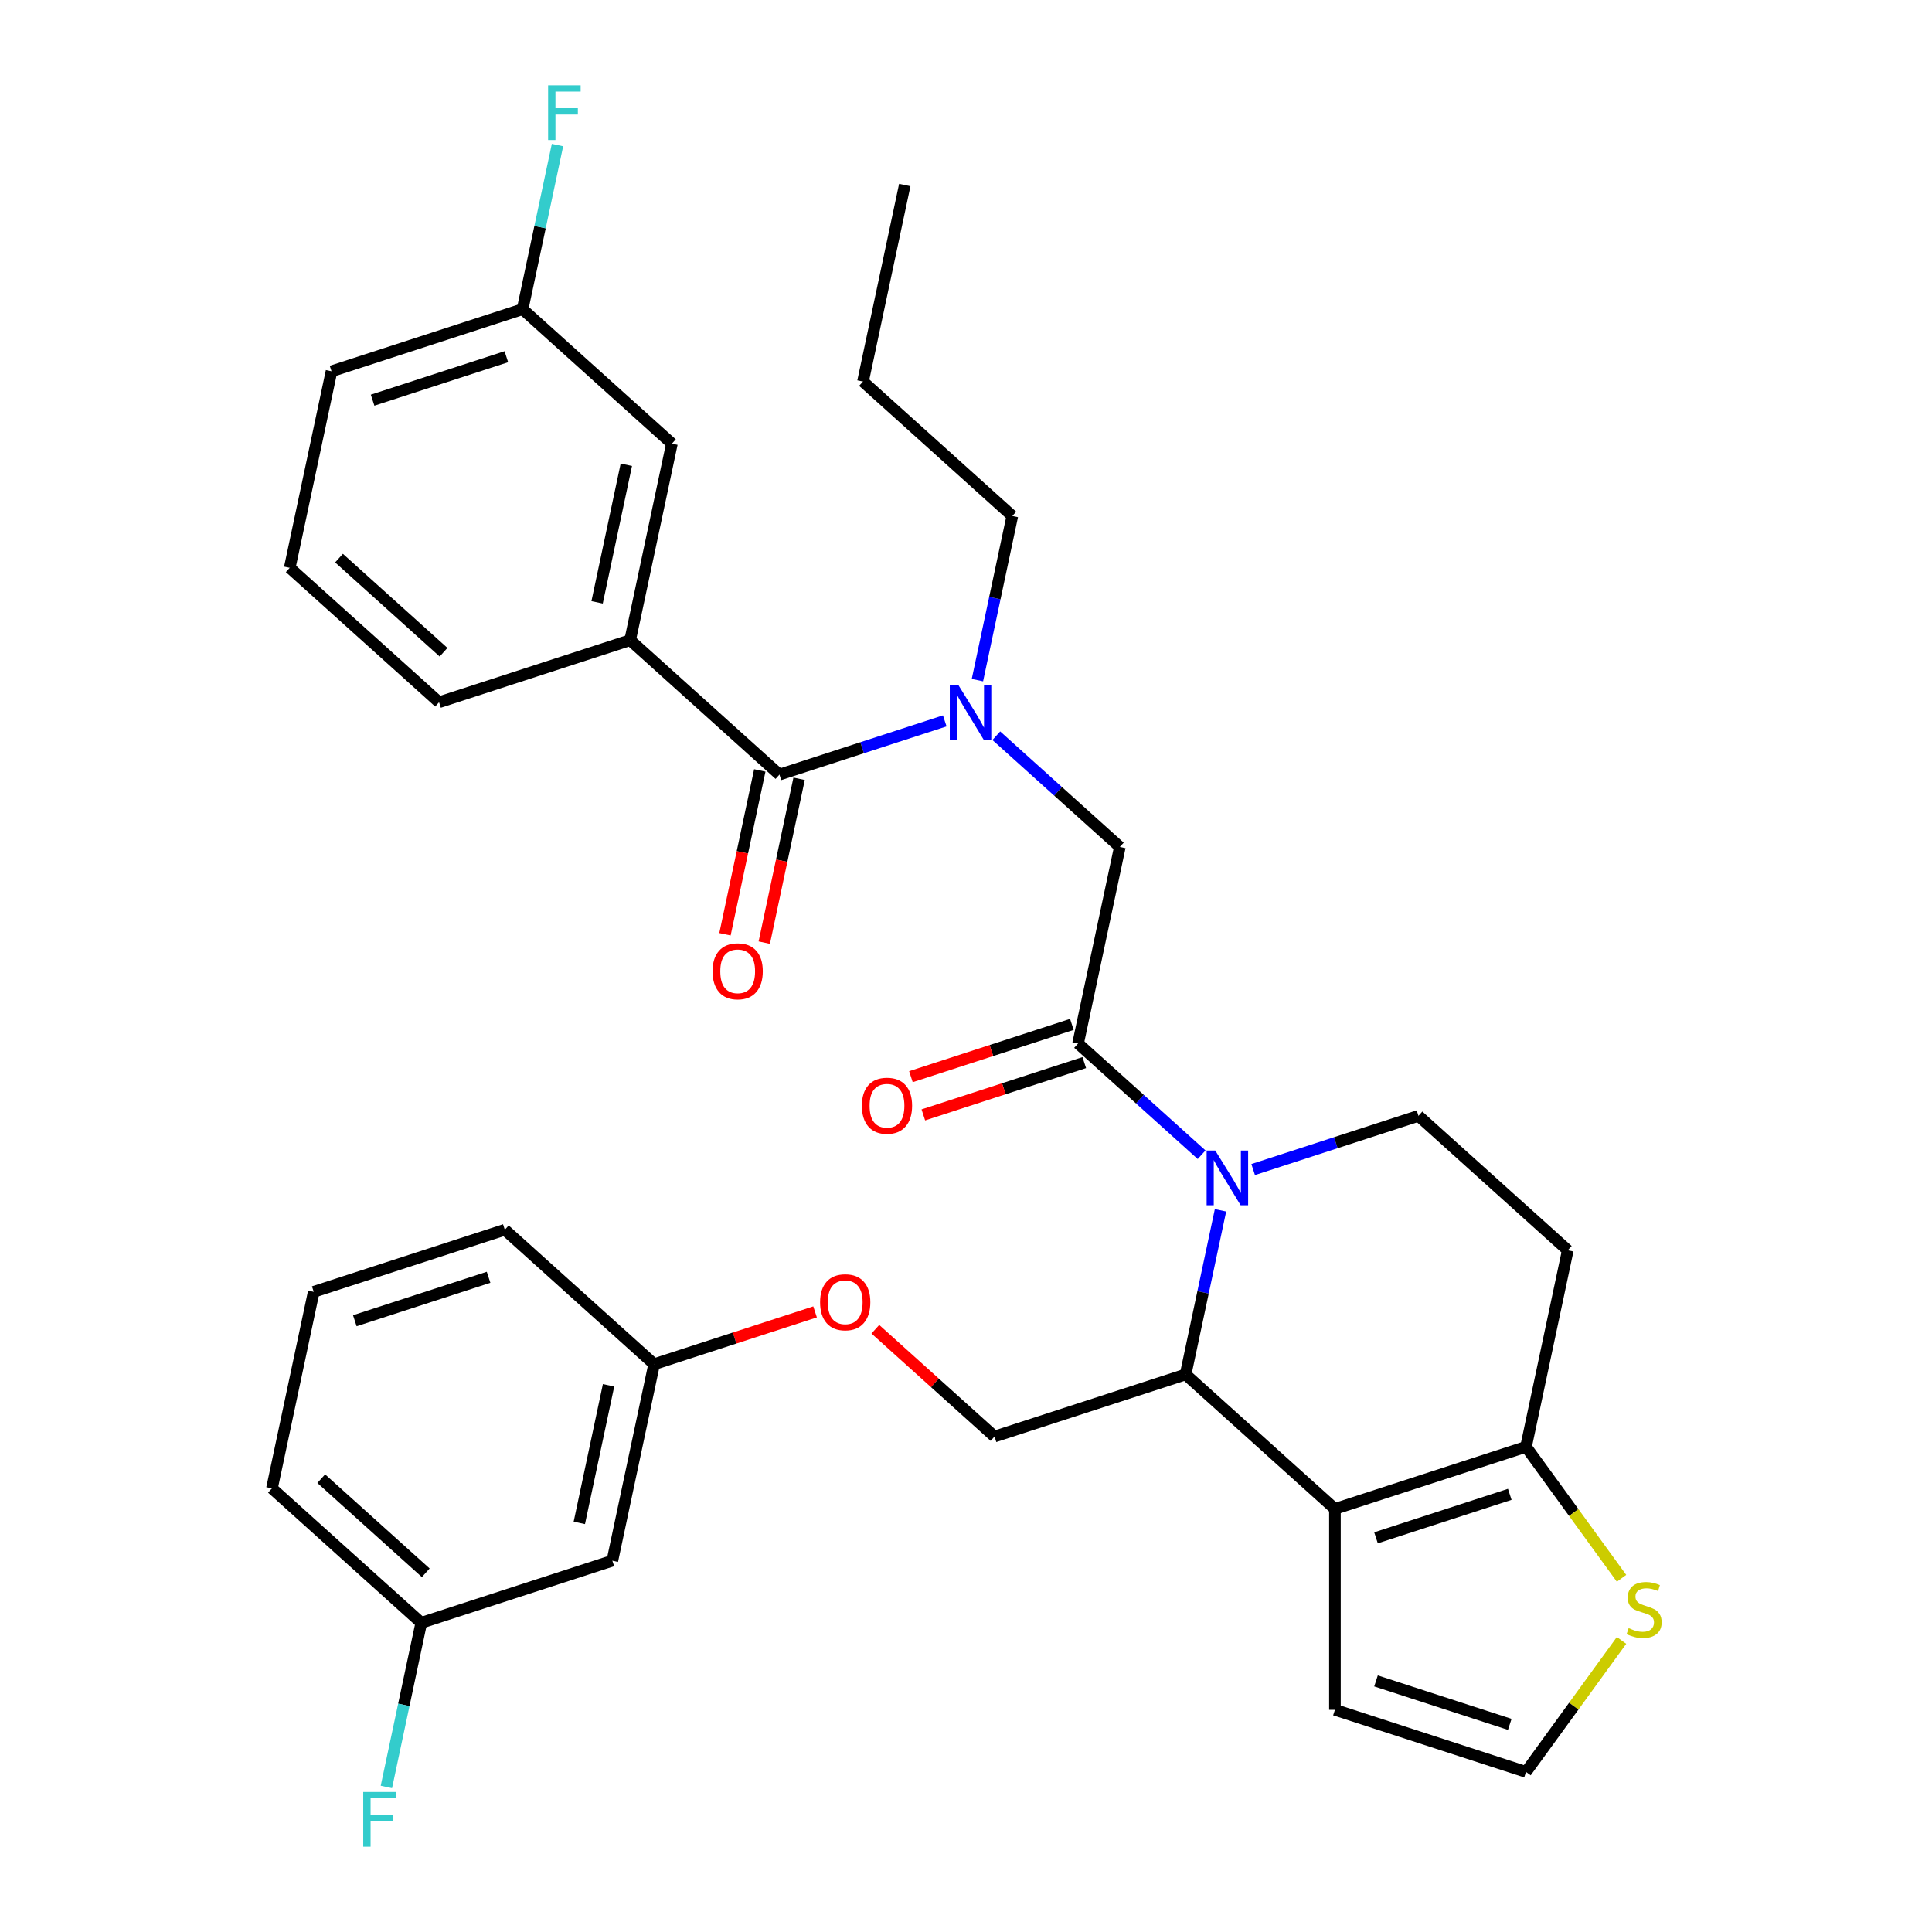 <?xml version='1.0' encoding='iso-8859-1'?>
<svg version='1.1' baseProfile='full'
              xmlns='http://www.w3.org/2000/svg'
                      xmlns:rdkit='http://www.rdkit.org/xml'
                      xmlns:xlink='http://www.w3.org/1999/xlink'
                  xml:space='preserve'
width='1000px' height='1000px' viewBox='0 0 1000 1000'>
<!-- END OF HEADER -->
<rect style='opacity:1.0;fill:#FFFFFF;stroke:none' width='1000' height='1000' x='0' y='0'> </rect>
<path class='bond-0' d='M 326.159,331.348 L 347.78,229.626' style='fill:none;fill-rule:evenodd;stroke:#000000;stroke-width:6px;stroke-linecap:butt;stroke-linejoin:miter;stroke-opacity:1' />
<path class='bond-0' d='M 309.058,311.766 L 324.193,240.56' style='fill:none;fill-rule:evenodd;stroke:#000000;stroke-width:6px;stroke-linecap:butt;stroke-linejoin:miter;stroke-opacity:1' />
<path class='bond-1' d='M 326.159,331.348 L 227.254,363.484' style='fill:none;fill-rule:evenodd;stroke:#000000;stroke-width:6px;stroke-linecap:butt;stroke-linejoin:miter;stroke-opacity:1' />
<path class='bond-2' d='M 326.159,331.348 L 403.442,400.934' style='fill:none;fill-rule:evenodd;stroke:#000000;stroke-width:6px;stroke-linecap:butt;stroke-linejoin:miter;stroke-opacity:1' />
<path class='bond-3' d='M 515.687,380.81 L 547.659,409.597' style='fill:none;fill-rule:evenodd;stroke:#0000FF;stroke-width:6px;stroke-linecap:butt;stroke-linejoin:miter;stroke-opacity:1' />
<path class='bond-3' d='M 547.659,409.597 L 579.63,438.384' style='fill:none;fill-rule:evenodd;stroke:#000000;stroke-width:6px;stroke-linecap:butt;stroke-linejoin:miter;stroke-opacity:1' />
<path class='bond-4' d='M 489.007,373.133 L 446.225,387.034' style='fill:none;fill-rule:evenodd;stroke:#0000FF;stroke-width:6px;stroke-linecap:butt;stroke-linejoin:miter;stroke-opacity:1' />
<path class='bond-4' d='M 446.225,387.034 L 403.442,400.934' style='fill:none;fill-rule:evenodd;stroke:#000000;stroke-width:6px;stroke-linecap:butt;stroke-linejoin:miter;stroke-opacity:1' />
<path class='bond-5' d='M 505.91,352.038 L 514.939,309.557' style='fill:none;fill-rule:evenodd;stroke:#0000FF;stroke-width:6px;stroke-linecap:butt;stroke-linejoin:miter;stroke-opacity:1' />
<path class='bond-5' d='M 514.939,309.557 L 523.969,267.076' style='fill:none;fill-rule:evenodd;stroke:#000000;stroke-width:6px;stroke-linecap:butt;stroke-linejoin:miter;stroke-opacity:1' />
<path class='bond-6' d='M 393.27,398.772 L 384.257,441.174' style='fill:none;fill-rule:evenodd;stroke:#000000;stroke-width:6px;stroke-linecap:butt;stroke-linejoin:miter;stroke-opacity:1' />
<path class='bond-6' d='M 384.257,441.174 L 375.244,483.575' style='fill:none;fill-rule:evenodd;stroke:#FF0000;stroke-width:6px;stroke-linecap:butt;stroke-linejoin:miter;stroke-opacity:1' />
<path class='bond-6' d='M 413.614,403.097 L 404.602,445.498' style='fill:none;fill-rule:evenodd;stroke:#000000;stroke-width:6px;stroke-linecap:butt;stroke-linejoin:miter;stroke-opacity:1' />
<path class='bond-6' d='M 404.602,445.498 L 395.589,487.899' style='fill:none;fill-rule:evenodd;stroke:#FF0000;stroke-width:6px;stroke-linecap:butt;stroke-linejoin:miter;stroke-opacity:1' />
<path class='bond-7' d='M 347.78,229.626 L 270.497,160.04' style='fill:none;fill-rule:evenodd;stroke:#000000;stroke-width:6px;stroke-linecap:butt;stroke-linejoin:miter;stroke-opacity:1' />
<path class='bond-8' d='M 270.497,160.04 L 279.527,117.558' style='fill:none;fill-rule:evenodd;stroke:#000000;stroke-width:6px;stroke-linecap:butt;stroke-linejoin:miter;stroke-opacity:1' />
<path class='bond-8' d='M 279.527,117.558 L 288.557,75.077' style='fill:none;fill-rule:evenodd;stroke:#33CCCC;stroke-width:6px;stroke-linecap:butt;stroke-linejoin:miter;stroke-opacity:1' />
<path class='bond-9' d='M 270.497,160.04 L 171.592,192.176' style='fill:none;fill-rule:evenodd;stroke:#000000;stroke-width:6px;stroke-linecap:butt;stroke-linejoin:miter;stroke-opacity:1' />
<path class='bond-9' d='M 262.089,184.641 L 192.855,207.136' style='fill:none;fill-rule:evenodd;stroke:#000000;stroke-width:6px;stroke-linecap:butt;stroke-linejoin:miter;stroke-opacity:1' />
<path class='bond-10' d='M 523.969,267.076 L 446.686,197.49' style='fill:none;fill-rule:evenodd;stroke:#000000;stroke-width:6px;stroke-linecap:butt;stroke-linejoin:miter;stroke-opacity:1' />
<path class='bond-11' d='M 446.686,197.49 L 468.307,95.767' style='fill:none;fill-rule:evenodd;stroke:#000000;stroke-width:6px;stroke-linecap:butt;stroke-linejoin:miter;stroke-opacity:1' />
<path class='bond-12' d='M 631.73,626.453 L 622.7,668.934' style='fill:none;fill-rule:evenodd;stroke:#0000FF;stroke-width:6px;stroke-linecap:butt;stroke-linejoin:miter;stroke-opacity:1' />
<path class='bond-12' d='M 622.7,668.934 L 613.67,711.416' style='fill:none;fill-rule:evenodd;stroke:#000000;stroke-width:6px;stroke-linecap:butt;stroke-linejoin:miter;stroke-opacity:1' />
<path class='bond-13' d='M 621.952,597.682 L 589.98,568.894' style='fill:none;fill-rule:evenodd;stroke:#0000FF;stroke-width:6px;stroke-linecap:butt;stroke-linejoin:miter;stroke-opacity:1' />
<path class='bond-13' d='M 589.98,568.894 L 558.009,540.107' style='fill:none;fill-rule:evenodd;stroke:#000000;stroke-width:6px;stroke-linecap:butt;stroke-linejoin:miter;stroke-opacity:1' />
<path class='bond-14' d='M 648.632,605.359 L 691.414,591.458' style='fill:none;fill-rule:evenodd;stroke:#0000FF;stroke-width:6px;stroke-linecap:butt;stroke-linejoin:miter;stroke-opacity:1' />
<path class='bond-14' d='M 691.414,591.458 L 734.197,577.557' style='fill:none;fill-rule:evenodd;stroke:#000000;stroke-width:6px;stroke-linecap:butt;stroke-linejoin:miter;stroke-opacity:1' />
<path class='bond-15' d='M 554.795,530.216 L 513.142,543.75' style='fill:none;fill-rule:evenodd;stroke:#000000;stroke-width:6px;stroke-linecap:butt;stroke-linejoin:miter;stroke-opacity:1' />
<path class='bond-15' d='M 513.142,543.75 L 471.49,557.284' style='fill:none;fill-rule:evenodd;stroke:#FF0000;stroke-width:6px;stroke-linecap:butt;stroke-linejoin:miter;stroke-opacity:1' />
<path class='bond-15' d='M 561.222,549.997 L 519.57,563.531' style='fill:none;fill-rule:evenodd;stroke:#000000;stroke-width:6px;stroke-linecap:butt;stroke-linejoin:miter;stroke-opacity:1' />
<path class='bond-15' d='M 519.57,563.531 L 477.917,577.065' style='fill:none;fill-rule:evenodd;stroke:#FF0000;stroke-width:6px;stroke-linecap:butt;stroke-linejoin:miter;stroke-opacity:1' />
<path class='bond-16' d='M 558.009,540.107 L 579.63,438.384' style='fill:none;fill-rule:evenodd;stroke:#000000;stroke-width:6px;stroke-linecap:butt;stroke-linejoin:miter;stroke-opacity:1' />
<path class='bond-17' d='M 613.67,711.416 L 690.954,781.002' style='fill:none;fill-rule:evenodd;stroke:#000000;stroke-width:6px;stroke-linecap:butt;stroke-linejoin:miter;stroke-opacity:1' />
<path class='bond-18' d='M 613.67,711.416 L 514.765,743.552' style='fill:none;fill-rule:evenodd;stroke:#000000;stroke-width:6px;stroke-linecap:butt;stroke-linejoin:miter;stroke-opacity:1' />
<path class='bond-19' d='M 734.197,577.557 L 811.48,647.143' style='fill:none;fill-rule:evenodd;stroke:#000000;stroke-width:6px;stroke-linecap:butt;stroke-linejoin:miter;stroke-opacity:1' />
<path class='bond-20' d='M 811.48,647.143 L 789.859,748.866' style='fill:none;fill-rule:evenodd;stroke:#000000;stroke-width:6px;stroke-linecap:butt;stroke-linejoin:miter;stroke-opacity:1' />
<path class='bond-21' d='M 690.954,781.002 L 789.859,748.866' style='fill:none;fill-rule:evenodd;stroke:#000000;stroke-width:6px;stroke-linecap:butt;stroke-linejoin:miter;stroke-opacity:1' />
<path class='bond-21' d='M 712.217,795.962 L 781.45,773.467' style='fill:none;fill-rule:evenodd;stroke:#000000;stroke-width:6px;stroke-linecap:butt;stroke-linejoin:miter;stroke-opacity:1' />
<path class='bond-22' d='M 690.954,781.002 L 690.954,884.997' style='fill:none;fill-rule:evenodd;stroke:#000000;stroke-width:6px;stroke-linecap:butt;stroke-linejoin:miter;stroke-opacity:1' />
<path class='bond-23' d='M 789.859,748.866 L 814.582,782.894' style='fill:none;fill-rule:evenodd;stroke:#000000;stroke-width:6px;stroke-linecap:butt;stroke-linejoin:miter;stroke-opacity:1' />
<path class='bond-23' d='M 814.582,782.894 L 839.305,816.923' style='fill:none;fill-rule:evenodd;stroke:#CCCC00;stroke-width:6px;stroke-linecap:butt;stroke-linejoin:miter;stroke-opacity:1' />
<path class='bond-24' d='M 839.305,849.075 L 814.582,883.104' style='fill:none;fill-rule:evenodd;stroke:#CCCC00;stroke-width:6px;stroke-linecap:butt;stroke-linejoin:miter;stroke-opacity:1' />
<path class='bond-24' d='M 814.582,883.104 L 789.859,917.133' style='fill:none;fill-rule:evenodd;stroke:#000000;stroke-width:6px;stroke-linecap:butt;stroke-linejoin:miter;stroke-opacity:1' />
<path class='bond-25' d='M 789.859,917.133 L 690.954,884.997' style='fill:none;fill-rule:evenodd;stroke:#000000;stroke-width:6px;stroke-linecap:butt;stroke-linejoin:miter;stroke-opacity:1' />
<path class='bond-25' d='M 781.45,892.531 L 712.217,870.036' style='fill:none;fill-rule:evenodd;stroke:#000000;stroke-width:6px;stroke-linecap:butt;stroke-linejoin:miter;stroke-opacity:1' />
<path class='bond-26' d='M 218.05,839.96 L 140.767,770.374' style='fill:none;fill-rule:evenodd;stroke:#000000;stroke-width:6px;stroke-linecap:butt;stroke-linejoin:miter;stroke-opacity:1' />
<path class='bond-26' d='M 220.375,814.066 L 166.276,765.355' style='fill:none;fill-rule:evenodd;stroke:#000000;stroke-width:6px;stroke-linecap:butt;stroke-linejoin:miter;stroke-opacity:1' />
<path class='bond-27' d='M 218.05,839.96 L 316.955,807.824' style='fill:none;fill-rule:evenodd;stroke:#000000;stroke-width:6px;stroke-linecap:butt;stroke-linejoin:miter;stroke-opacity:1' />
<path class='bond-28' d='M 218.05,839.96 L 209.02,882.442' style='fill:none;fill-rule:evenodd;stroke:#000000;stroke-width:6px;stroke-linecap:butt;stroke-linejoin:miter;stroke-opacity:1' />
<path class='bond-28' d='M 209.02,882.442 L 199.991,924.923' style='fill:none;fill-rule:evenodd;stroke:#33CCCC;stroke-width:6px;stroke-linecap:butt;stroke-linejoin:miter;stroke-opacity:1' />
<path class='bond-29' d='M 453.082,688.012 L 483.923,715.782' style='fill:none;fill-rule:evenodd;stroke:#FF0000;stroke-width:6px;stroke-linecap:butt;stroke-linejoin:miter;stroke-opacity:1' />
<path class='bond-29' d='M 483.923,715.782 L 514.765,743.552' style='fill:none;fill-rule:evenodd;stroke:#000000;stroke-width:6px;stroke-linecap:butt;stroke-linejoin:miter;stroke-opacity:1' />
<path class='bond-30' d='M 421.882,679.034 L 380.229,692.568' style='fill:none;fill-rule:evenodd;stroke:#FF0000;stroke-width:6px;stroke-linecap:butt;stroke-linejoin:miter;stroke-opacity:1' />
<path class='bond-30' d='M 380.229,692.568 L 338.577,706.102' style='fill:none;fill-rule:evenodd;stroke:#000000;stroke-width:6px;stroke-linecap:butt;stroke-linejoin:miter;stroke-opacity:1' />
<path class='bond-31' d='M 140.767,770.374 L 162.388,668.652' style='fill:none;fill-rule:evenodd;stroke:#000000;stroke-width:6px;stroke-linecap:butt;stroke-linejoin:miter;stroke-opacity:1' />
<path class='bond-32' d='M 162.388,668.652 L 261.293,636.516' style='fill:none;fill-rule:evenodd;stroke:#000000;stroke-width:6px;stroke-linecap:butt;stroke-linejoin:miter;stroke-opacity:1' />
<path class='bond-32' d='M 183.651,683.612 L 252.885,661.117' style='fill:none;fill-rule:evenodd;stroke:#000000;stroke-width:6px;stroke-linecap:butt;stroke-linejoin:miter;stroke-opacity:1' />
<path class='bond-33' d='M 261.293,636.516 L 338.577,706.102' style='fill:none;fill-rule:evenodd;stroke:#000000;stroke-width:6px;stroke-linecap:butt;stroke-linejoin:miter;stroke-opacity:1' />
<path class='bond-34' d='M 338.577,706.102 L 316.955,807.824' style='fill:none;fill-rule:evenodd;stroke:#000000;stroke-width:6px;stroke-linecap:butt;stroke-linejoin:miter;stroke-opacity:1' />
<path class='bond-34' d='M 314.989,717.036 L 299.854,788.241' style='fill:none;fill-rule:evenodd;stroke:#000000;stroke-width:6px;stroke-linecap:butt;stroke-linejoin:miter;stroke-opacity:1' />
<path class='bond-35' d='M 227.254,363.484 L 149.97,293.898' style='fill:none;fill-rule:evenodd;stroke:#000000;stroke-width:6px;stroke-linecap:butt;stroke-linejoin:miter;stroke-opacity:1' />
<path class='bond-35' d='M 229.578,337.59 L 175.48,288.88' style='fill:none;fill-rule:evenodd;stroke:#000000;stroke-width:6px;stroke-linecap:butt;stroke-linejoin:miter;stroke-opacity:1' />
<path class='bond-36' d='M 149.97,293.898 L 171.592,192.176' style='fill:none;fill-rule:evenodd;stroke:#000000;stroke-width:6px;stroke-linecap:butt;stroke-linejoin:miter;stroke-opacity:1' />
<path  class='atom-1' d='M 496.087 354.638
L 505.367 369.638
Q 506.287 371.118, 507.767 373.798
Q 509.247 376.478, 509.327 376.638
L 509.327 354.638
L 513.087 354.638
L 513.087 382.958
L 509.207 382.958
L 499.247 366.558
Q 498.087 364.638, 496.847 362.438
Q 495.647 360.238, 495.287 359.558
L 495.287 382.958
L 491.607 382.958
L 491.607 354.638
L 496.087 354.638
' fill='#0000FF'/>
<path  class='atom-3' d='M 368.82 502.737
Q 368.82 495.937, 372.18 492.137
Q 375.54 488.337, 381.82 488.337
Q 388.1 488.337, 391.46 492.137
Q 394.82 495.937, 394.82 502.737
Q 394.82 509.617, 391.42 513.537
Q 388.02 517.417, 381.82 517.417
Q 375.58 517.417, 372.18 513.537
Q 368.82 509.657, 368.82 502.737
M 381.82 514.217
Q 386.14 514.217, 388.46 511.337
Q 390.82 508.417, 390.82 502.737
Q 390.82 497.177, 388.46 494.377
Q 386.14 491.537, 381.82 491.537
Q 377.5 491.537, 375.14 494.337
Q 372.82 497.137, 372.82 502.737
Q 372.82 508.457, 375.14 511.337
Q 377.5 514.217, 381.82 514.217
' fill='#FF0000'/>
<path  class='atom-8' d='M 629.032 595.533
L 638.312 610.533
Q 639.232 612.013, 640.712 614.693
Q 642.192 617.373, 642.272 617.533
L 642.272 595.533
L 646.032 595.533
L 646.032 623.853
L 642.152 623.853
L 632.192 607.453
Q 631.032 605.533, 629.792 603.333
Q 628.592 601.133, 628.232 600.453
L 628.232 623.853
L 624.552 623.853
L 624.552 595.533
L 629.032 595.533
' fill='#0000FF'/>
<path  class='atom-10' d='M 446.104 572.323
Q 446.104 565.523, 449.464 561.723
Q 452.824 557.923, 459.104 557.923
Q 465.384 557.923, 468.744 561.723
Q 472.104 565.523, 472.104 572.323
Q 472.104 579.203, 468.704 583.123
Q 465.304 587.003, 459.104 587.003
Q 452.864 587.003, 449.464 583.123
Q 446.104 579.243, 446.104 572.323
M 459.104 583.803
Q 463.424 583.803, 465.744 580.923
Q 468.104 578.003, 468.104 572.323
Q 468.104 566.763, 465.744 563.963
Q 463.424 561.123, 459.104 561.123
Q 454.784 561.123, 452.424 563.923
Q 450.104 566.723, 450.104 572.323
Q 450.104 578.043, 452.424 580.923
Q 454.784 583.803, 459.104 583.803
' fill='#FF0000'/>
<path  class='atom-17' d='M 842.985 842.719
Q 843.305 842.839, 844.625 843.399
Q 845.945 843.959, 847.385 844.319
Q 848.865 844.639, 850.305 844.639
Q 852.985 844.639, 854.545 843.359
Q 856.105 842.039, 856.105 839.759
Q 856.105 838.199, 855.305 837.239
Q 854.545 836.279, 853.345 835.759
Q 852.145 835.239, 850.145 834.639
Q 847.625 833.879, 846.105 833.159
Q 844.625 832.439, 843.545 830.919
Q 842.505 829.399, 842.505 826.839
Q 842.505 823.279, 844.905 821.079
Q 847.345 818.879, 852.145 818.879
Q 855.425 818.879, 859.145 820.439
L 858.225 823.519
Q 854.825 822.119, 852.265 822.119
Q 849.505 822.119, 847.985 823.279
Q 846.465 824.399, 846.505 826.359
Q 846.505 827.879, 847.265 828.799
Q 848.065 829.719, 849.185 830.239
Q 850.345 830.759, 852.265 831.359
Q 854.825 832.159, 856.345 832.959
Q 857.865 833.759, 858.945 835.399
Q 860.065 836.999, 860.065 839.759
Q 860.065 843.679, 857.425 845.799
Q 854.825 847.879, 850.465 847.879
Q 847.945 847.879, 846.025 847.319
Q 844.145 846.799, 841.905 845.879
L 842.985 842.719
' fill='#CCCC00'/>
<path  class='atom-21' d='M 424.482 674.046
Q 424.482 667.246, 427.842 663.446
Q 431.202 659.646, 437.482 659.646
Q 443.762 659.646, 447.122 663.446
Q 450.482 667.246, 450.482 674.046
Q 450.482 680.926, 447.082 684.846
Q 443.682 688.726, 437.482 688.726
Q 431.242 688.726, 427.842 684.846
Q 424.482 680.966, 424.482 674.046
M 437.482 685.526
Q 441.802 685.526, 444.122 682.646
Q 446.482 679.726, 446.482 674.046
Q 446.482 668.486, 444.122 665.686
Q 441.802 662.846, 437.482 662.846
Q 433.162 662.846, 430.802 665.646
Q 428.482 668.446, 428.482 674.046
Q 428.482 679.766, 430.802 682.646
Q 433.162 685.526, 437.482 685.526
' fill='#FF0000'/>
<path  class='atom-28' d='M 188.008 927.523
L 204.848 927.523
L 204.848 930.763
L 191.808 930.763
L 191.808 939.363
L 203.408 939.363
L 203.408 942.643
L 191.808 942.643
L 191.808 955.843
L 188.008 955.843
L 188.008 927.523
' fill='#33CCCC'/>
<path  class='atom-30' d='M 283.699 44.157
L 300.539 44.157
L 300.539 47.397
L 287.499 47.397
L 287.499 55.997
L 299.099 55.997
L 299.099 59.277
L 287.499 59.277
L 287.499 72.477
L 283.699 72.477
L 283.699 44.157
' fill='#33CCCC'/>
</svg>
